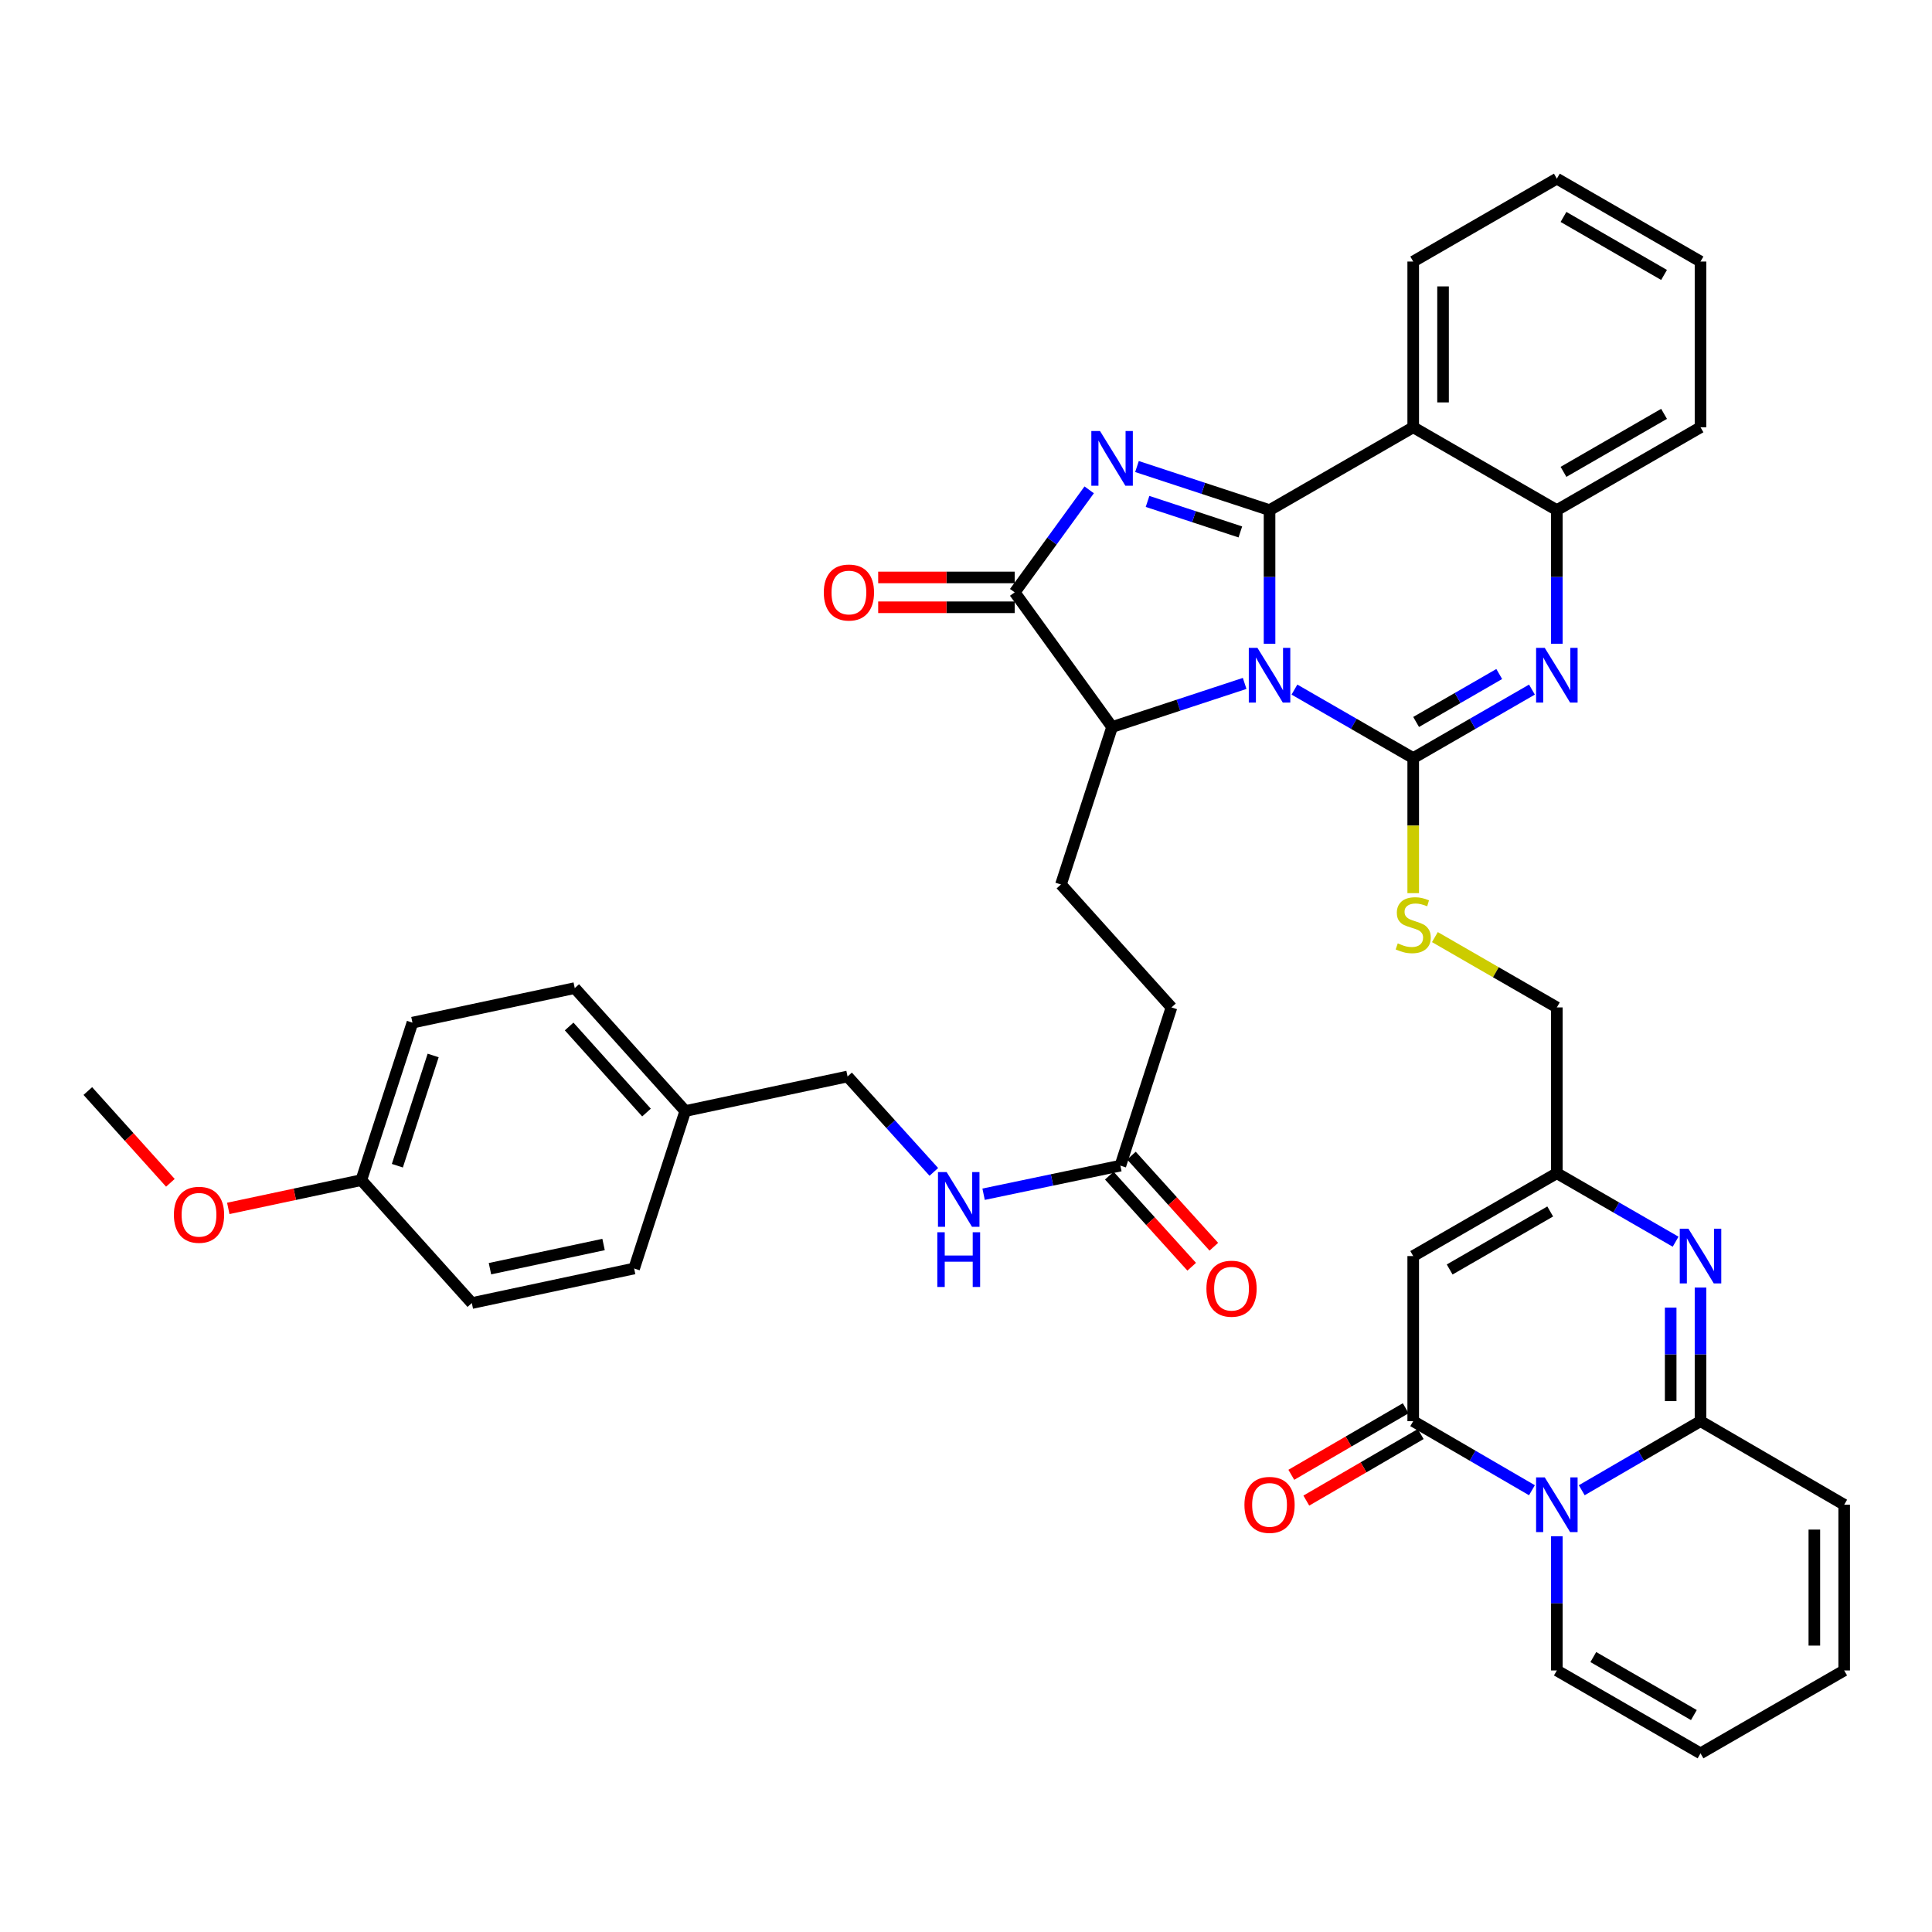 <?xml version='1.0' encoding='iso-8859-1'?>
<svg version='1.1' baseProfile='full'
              xmlns='http://www.w3.org/2000/svg'
                      xmlns:rdkit='http://www.rdkit.org/xml'
                      xmlns:xlink='http://www.w3.org/1999/xlink'
                  xml:space='preserve'
width='1000px' height='1000px' viewBox='0 0 1000 1000'>
<!-- END OF HEADER -->
<rect style='opacity:1.0;fill:#FFFFFF;stroke:none' width='1000' height='1000' x='0' y='0'> </rect>
<path class='bond-0' d='M 657.115,333.204 L 657.115,298.624' style='fill:none;fill-rule:evenodd;stroke:#0000FF;stroke-width:6px;stroke-linecap:butt;stroke-linejoin:miter;stroke-opacity:1' />
<path class='bond-0' d='M 657.115,298.624 L 657.115,264.044' style='fill:none;fill-rule:evenodd;stroke:#000000;stroke-width:6px;stroke-linecap:butt;stroke-linejoin:miter;stroke-opacity:1' />
<path class='bond-1' d='M 670.001,356.931 L 700.739,374.657' style='fill:none;fill-rule:evenodd;stroke:#0000FF;stroke-width:6px;stroke-linecap:butt;stroke-linejoin:miter;stroke-opacity:1' />
<path class='bond-1' d='M 700.739,374.657 L 731.477,392.382' style='fill:none;fill-rule:evenodd;stroke:#000000;stroke-width:6px;stroke-linecap:butt;stroke-linejoin:miter;stroke-opacity:1' />
<path class='bond-10' d='M 644.23,353.738 L 609.922,365.021' style='fill:none;fill-rule:evenodd;stroke:#0000FF;stroke-width:6px;stroke-linecap:butt;stroke-linejoin:miter;stroke-opacity:1' />
<path class='bond-10' d='M 609.922,365.021 L 575.615,376.304' style='fill:none;fill-rule:evenodd;stroke:#000000;stroke-width:6px;stroke-linecap:butt;stroke-linejoin:miter;stroke-opacity:1' />
<path class='bond-2' d='M 657.115,264.044 L 622.807,252.761' style='fill:none;fill-rule:evenodd;stroke:#000000;stroke-width:6px;stroke-linecap:butt;stroke-linejoin:miter;stroke-opacity:1' />
<path class='bond-2' d='M 622.807,252.761 L 588.499,241.478' style='fill:none;fill-rule:evenodd;stroke:#0000FF;stroke-width:6px;stroke-linecap:butt;stroke-linejoin:miter;stroke-opacity:1' />
<path class='bond-2' d='M 641.998,275.33 L 617.982,267.432' style='fill:none;fill-rule:evenodd;stroke:#000000;stroke-width:6px;stroke-linecap:butt;stroke-linejoin:miter;stroke-opacity:1' />
<path class='bond-2' d='M 617.982,267.432 L 593.967,259.534' style='fill:none;fill-rule:evenodd;stroke:#0000FF;stroke-width:6px;stroke-linecap:butt;stroke-linejoin:miter;stroke-opacity:1' />
<path class='bond-8' d='M 657.115,264.044 L 731.477,221.154' style='fill:none;fill-rule:evenodd;stroke:#000000;stroke-width:6px;stroke-linecap:butt;stroke-linejoin:miter;stroke-opacity:1' />
<path class='bond-4' d='M 731.477,392.382 L 762.206,374.658' style='fill:none;fill-rule:evenodd;stroke:#000000;stroke-width:6px;stroke-linecap:butt;stroke-linejoin:miter;stroke-opacity:1' />
<path class='bond-4' d='M 762.206,374.658 L 792.936,356.933' style='fill:none;fill-rule:evenodd;stroke:#0000FF;stroke-width:6px;stroke-linecap:butt;stroke-linejoin:miter;stroke-opacity:1' />
<path class='bond-4' d='M 732.979,373.687 L 754.49,361.28' style='fill:none;fill-rule:evenodd;stroke:#000000;stroke-width:6px;stroke-linecap:butt;stroke-linejoin:miter;stroke-opacity:1' />
<path class='bond-4' d='M 754.49,361.28 L 776.001,348.872' style='fill:none;fill-rule:evenodd;stroke:#0000FF;stroke-width:6px;stroke-linecap:butt;stroke-linejoin:miter;stroke-opacity:1' />
<path class='bond-14' d='M 731.477,392.382 L 731.477,427.338' style='fill:none;fill-rule:evenodd;stroke:#000000;stroke-width:6px;stroke-linecap:butt;stroke-linejoin:miter;stroke-opacity:1' />
<path class='bond-14' d='M 731.477,427.338 L 731.477,462.293' style='fill:none;fill-rule:evenodd;stroke:#CCCC00;stroke-width:6px;stroke-linecap:butt;stroke-linejoin:miter;stroke-opacity:1' />
<path class='bond-40' d='M 563.764,253.545 L 544.482,280.073' style='fill:none;fill-rule:evenodd;stroke:#0000FF;stroke-width:6px;stroke-linecap:butt;stroke-linejoin:miter;stroke-opacity:1' />
<path class='bond-40' d='M 544.482,280.073 L 525.199,306.601' style='fill:none;fill-rule:evenodd;stroke:#000000;stroke-width:6px;stroke-linecap:butt;stroke-linejoin:miter;stroke-opacity:1' />
<path class='bond-3' d='M 792.931,771.346 L 762.204,753.466' style='fill:none;fill-rule:evenodd;stroke:#0000FF;stroke-width:6px;stroke-linecap:butt;stroke-linejoin:miter;stroke-opacity:1' />
<path class='bond-3' d='M 762.204,753.466 L 731.477,735.587' style='fill:none;fill-rule:evenodd;stroke:#000000;stroke-width:6px;stroke-linecap:butt;stroke-linejoin:miter;stroke-opacity:1' />
<path class='bond-15' d='M 805.822,795.151 L 805.822,829.89' style='fill:none;fill-rule:evenodd;stroke:#0000FF;stroke-width:6px;stroke-linecap:butt;stroke-linejoin:miter;stroke-opacity:1' />
<path class='bond-15' d='M 805.822,829.89 L 805.822,864.628' style='fill:none;fill-rule:evenodd;stroke:#000000;stroke-width:6px;stroke-linecap:butt;stroke-linejoin:miter;stroke-opacity:1' />
<path class='bond-43' d='M 818.712,771.347 L 849.448,753.467' style='fill:none;fill-rule:evenodd;stroke:#0000FF;stroke-width:6px;stroke-linecap:butt;stroke-linejoin:miter;stroke-opacity:1' />
<path class='bond-43' d='M 849.448,753.467 L 880.184,735.587' style='fill:none;fill-rule:evenodd;stroke:#000000;stroke-width:6px;stroke-linecap:butt;stroke-linejoin:miter;stroke-opacity:1' />
<path class='bond-12' d='M 805.822,333.204 L 805.822,298.624' style='fill:none;fill-rule:evenodd;stroke:#0000FF;stroke-width:6px;stroke-linecap:butt;stroke-linejoin:miter;stroke-opacity:1' />
<path class='bond-12' d='M 805.822,298.624 L 805.822,264.044' style='fill:none;fill-rule:evenodd;stroke:#000000;stroke-width:6px;stroke-linecap:butt;stroke-linejoin:miter;stroke-opacity:1' />
<path class='bond-5' d='M 880.184,735.587 L 880.184,701.011' style='fill:none;fill-rule:evenodd;stroke:#000000;stroke-width:6px;stroke-linecap:butt;stroke-linejoin:miter;stroke-opacity:1' />
<path class='bond-5' d='M 880.184,701.011 L 880.184,666.436' style='fill:none;fill-rule:evenodd;stroke:#0000FF;stroke-width:6px;stroke-linecap:butt;stroke-linejoin:miter;stroke-opacity:1' />
<path class='bond-5' d='M 864.74,725.214 L 864.74,701.011' style='fill:none;fill-rule:evenodd;stroke:#000000;stroke-width:6px;stroke-linecap:butt;stroke-linejoin:miter;stroke-opacity:1' />
<path class='bond-5' d='M 864.74,701.011 L 864.74,676.808' style='fill:none;fill-rule:evenodd;stroke:#0000FF;stroke-width:6px;stroke-linecap:butt;stroke-linejoin:miter;stroke-opacity:1' />
<path class='bond-18' d='M 880.184,735.587 L 954.545,778.846' style='fill:none;fill-rule:evenodd;stroke:#000000;stroke-width:6px;stroke-linecap:butt;stroke-linejoin:miter;stroke-opacity:1' />
<path class='bond-6' d='M 525.199,306.601 L 575.615,376.304' style='fill:none;fill-rule:evenodd;stroke:#000000;stroke-width:6px;stroke-linecap:butt;stroke-linejoin:miter;stroke-opacity:1' />
<path class='bond-20' d='M 525.199,298.879 L 489.872,298.879' style='fill:none;fill-rule:evenodd;stroke:#000000;stroke-width:6px;stroke-linecap:butt;stroke-linejoin:miter;stroke-opacity:1' />
<path class='bond-20' d='M 489.872,298.879 L 454.545,298.879' style='fill:none;fill-rule:evenodd;stroke:#FF0000;stroke-width:6px;stroke-linecap:butt;stroke-linejoin:miter;stroke-opacity:1' />
<path class='bond-20' d='M 525.199,314.323 L 489.872,314.323' style='fill:none;fill-rule:evenodd;stroke:#000000;stroke-width:6px;stroke-linecap:butt;stroke-linejoin:miter;stroke-opacity:1' />
<path class='bond-20' d='M 489.872,314.323 L 454.545,314.323' style='fill:none;fill-rule:evenodd;stroke:#FF0000;stroke-width:6px;stroke-linecap:butt;stroke-linejoin:miter;stroke-opacity:1' />
<path class='bond-7' d='M 731.477,735.587 L 731.477,650.14' style='fill:none;fill-rule:evenodd;stroke:#000000;stroke-width:6px;stroke-linecap:butt;stroke-linejoin:miter;stroke-opacity:1' />
<path class='bond-19' d='M 727.594,728.912 L 697.988,746.135' style='fill:none;fill-rule:evenodd;stroke:#000000;stroke-width:6px;stroke-linecap:butt;stroke-linejoin:miter;stroke-opacity:1' />
<path class='bond-19' d='M 697.988,746.135 L 668.383,763.358' style='fill:none;fill-rule:evenodd;stroke:#FF0000;stroke-width:6px;stroke-linecap:butt;stroke-linejoin:miter;stroke-opacity:1' />
<path class='bond-19' d='M 735.36,742.261 L 705.754,759.484' style='fill:none;fill-rule:evenodd;stroke:#000000;stroke-width:6px;stroke-linecap:butt;stroke-linejoin:miter;stroke-opacity:1' />
<path class='bond-19' d='M 705.754,759.484 L 676.149,776.707' style='fill:none;fill-rule:evenodd;stroke:#FF0000;stroke-width:6px;stroke-linecap:butt;stroke-linejoin:miter;stroke-opacity:1' />
<path class='bond-28' d='M 731.477,221.154 L 731.477,135.372' style='fill:none;fill-rule:evenodd;stroke:#000000;stroke-width:6px;stroke-linecap:butt;stroke-linejoin:miter;stroke-opacity:1' />
<path class='bond-28' d='M 746.921,208.286 L 746.921,148.239' style='fill:none;fill-rule:evenodd;stroke:#000000;stroke-width:6px;stroke-linecap:butt;stroke-linejoin:miter;stroke-opacity:1' />
<path class='bond-41' d='M 731.477,221.154 L 805.822,264.044' style='fill:none;fill-rule:evenodd;stroke:#000000;stroke-width:6px;stroke-linecap:butt;stroke-linejoin:miter;stroke-opacity:1' />
<path class='bond-9' d='M 867.297,642.707 L 836.56,624.978' style='fill:none;fill-rule:evenodd;stroke:#0000FF;stroke-width:6px;stroke-linecap:butt;stroke-linejoin:miter;stroke-opacity:1' />
<path class='bond-9' d='M 836.56,624.978 L 805.822,607.249' style='fill:none;fill-rule:evenodd;stroke:#000000;stroke-width:6px;stroke-linecap:butt;stroke-linejoin:miter;stroke-opacity:1' />
<path class='bond-16' d='M 575.615,376.304 L 549.146,457.813' style='fill:none;fill-rule:evenodd;stroke:#000000;stroke-width:6px;stroke-linecap:butt;stroke-linejoin:miter;stroke-opacity:1' />
<path class='bond-11' d='M 731.477,650.14 L 805.822,607.249' style='fill:none;fill-rule:evenodd;stroke:#000000;stroke-width:6px;stroke-linecap:butt;stroke-linejoin:miter;stroke-opacity:1' />
<path class='bond-11' d='M 750.346,657.083 L 802.387,627.059' style='fill:none;fill-rule:evenodd;stroke:#000000;stroke-width:6px;stroke-linecap:butt;stroke-linejoin:miter;stroke-opacity:1' />
<path class='bond-35' d='M 805.822,264.044 L 880.184,221.154' style='fill:none;fill-rule:evenodd;stroke:#000000;stroke-width:6px;stroke-linecap:butt;stroke-linejoin:miter;stroke-opacity:1' />
<path class='bond-35' d='M 809.26,244.233 L 861.313,214.209' style='fill:none;fill-rule:evenodd;stroke:#000000;stroke-width:6px;stroke-linecap:butt;stroke-linejoin:miter;stroke-opacity:1' />
<path class='bond-13' d='M 805.822,607.249 L 805.822,521.433' style='fill:none;fill-rule:evenodd;stroke:#000000;stroke-width:6px;stroke-linecap:butt;stroke-linejoin:miter;stroke-opacity:1' />
<path class='bond-24' d='M 742.702,485.04 L 774.262,503.236' style='fill:none;fill-rule:evenodd;stroke:#CCCC00;stroke-width:6px;stroke-linecap:butt;stroke-linejoin:miter;stroke-opacity:1' />
<path class='bond-24' d='M 774.262,503.236 L 805.822,521.433' style='fill:none;fill-rule:evenodd;stroke:#000000;stroke-width:6px;stroke-linecap:butt;stroke-linejoin:miter;stroke-opacity:1' />
<path class='bond-22' d='M 805.822,864.628 L 880.184,907.528' style='fill:none;fill-rule:evenodd;stroke:#000000;stroke-width:6px;stroke-linecap:butt;stroke-linejoin:miter;stroke-opacity:1' />
<path class='bond-22' d='M 824.693,857.686 L 876.747,887.715' style='fill:none;fill-rule:evenodd;stroke:#000000;stroke-width:6px;stroke-linecap:butt;stroke-linejoin:miter;stroke-opacity:1' />
<path class='bond-26' d='M 549.146,457.813 L 606.348,521.433' style='fill:none;fill-rule:evenodd;stroke:#000000;stroke-width:6px;stroke-linecap:butt;stroke-linejoin:miter;stroke-opacity:1' />
<path class='bond-17' d='M 579.905,603.328 L 606.348,521.433' style='fill:none;fill-rule:evenodd;stroke:#000000;stroke-width:6px;stroke-linecap:butt;stroke-linejoin:miter;stroke-opacity:1' />
<path class='bond-21' d='M 579.905,603.328 L 544.507,610.729' style='fill:none;fill-rule:evenodd;stroke:#000000;stroke-width:6px;stroke-linecap:butt;stroke-linejoin:miter;stroke-opacity:1' />
<path class='bond-21' d='M 544.507,610.729 L 509.11,618.13' style='fill:none;fill-rule:evenodd;stroke:#0000FF;stroke-width:6px;stroke-linecap:butt;stroke-linejoin:miter;stroke-opacity:1' />
<path class='bond-25' d='M 574.177,608.507 L 595.501,632.085' style='fill:none;fill-rule:evenodd;stroke:#000000;stroke-width:6px;stroke-linecap:butt;stroke-linejoin:miter;stroke-opacity:1' />
<path class='bond-25' d='M 595.501,632.085 L 616.824,655.663' style='fill:none;fill-rule:evenodd;stroke:#FF0000;stroke-width:6px;stroke-linecap:butt;stroke-linejoin:miter;stroke-opacity:1' />
<path class='bond-25' d='M 585.632,598.148 L 606.955,621.726' style='fill:none;fill-rule:evenodd;stroke:#000000;stroke-width:6px;stroke-linecap:butt;stroke-linejoin:miter;stroke-opacity:1' />
<path class='bond-25' d='M 606.955,621.726 L 628.278,645.304' style='fill:none;fill-rule:evenodd;stroke:#FF0000;stroke-width:6px;stroke-linecap:butt;stroke-linejoin:miter;stroke-opacity:1' />
<path class='bond-23' d='M 954.545,778.846 L 954.545,864.628' style='fill:none;fill-rule:evenodd;stroke:#000000;stroke-width:6px;stroke-linecap:butt;stroke-linejoin:miter;stroke-opacity:1' />
<path class='bond-23' d='M 939.102,791.714 L 939.102,851.761' style='fill:none;fill-rule:evenodd;stroke:#000000;stroke-width:6px;stroke-linecap:butt;stroke-linejoin:miter;stroke-opacity:1' />
<path class='bond-27' d='M 483.349,606.571 L 461.023,581.878' style='fill:none;fill-rule:evenodd;stroke:#0000FF;stroke-width:6px;stroke-linecap:butt;stroke-linejoin:miter;stroke-opacity:1' />
<path class='bond-27' d='M 461.023,581.878 L 438.697,557.185' style='fill:none;fill-rule:evenodd;stroke:#000000;stroke-width:6px;stroke-linecap:butt;stroke-linejoin:miter;stroke-opacity:1' />
<path class='bond-44' d='M 880.184,907.528 L 954.545,864.628' style='fill:none;fill-rule:evenodd;stroke:#000000;stroke-width:6px;stroke-linecap:butt;stroke-linejoin:miter;stroke-opacity:1' />
<path class='bond-29' d='M 438.697,557.185 L 354.691,575.074' style='fill:none;fill-rule:evenodd;stroke:#000000;stroke-width:6px;stroke-linecap:butt;stroke-linejoin:miter;stroke-opacity:1' />
<path class='bond-38' d='M 731.477,135.372 L 805.822,92.472' style='fill:none;fill-rule:evenodd;stroke:#000000;stroke-width:6px;stroke-linecap:butt;stroke-linejoin:miter;stroke-opacity:1' />
<path class='bond-31' d='M 354.691,575.074 L 328.222,656.574' style='fill:none;fill-rule:evenodd;stroke:#000000;stroke-width:6px;stroke-linecap:butt;stroke-linejoin:miter;stroke-opacity:1' />
<path class='bond-32' d='M 354.691,575.074 L 297.489,511.437' style='fill:none;fill-rule:evenodd;stroke:#000000;stroke-width:6px;stroke-linecap:butt;stroke-linejoin:miter;stroke-opacity:1' />
<path class='bond-32' d='M 334.625,575.853 L 294.583,531.307' style='fill:none;fill-rule:evenodd;stroke:#000000;stroke-width:6px;stroke-linecap:butt;stroke-linejoin:miter;stroke-opacity:1' />
<path class='bond-30' d='M 187.014,610.826 L 213.483,529.317' style='fill:none;fill-rule:evenodd;stroke:#000000;stroke-width:6px;stroke-linecap:butt;stroke-linejoin:miter;stroke-opacity:1' />
<path class='bond-30' d='M 205.673,603.37 L 224.202,546.314' style='fill:none;fill-rule:evenodd;stroke:#000000;stroke-width:6px;stroke-linecap:butt;stroke-linejoin:miter;stroke-opacity:1' />
<path class='bond-36' d='M 187.014,610.826 L 152.585,618.148' style='fill:none;fill-rule:evenodd;stroke:#000000;stroke-width:6px;stroke-linecap:butt;stroke-linejoin:miter;stroke-opacity:1' />
<path class='bond-36' d='M 152.585,618.148 L 118.156,625.469' style='fill:none;fill-rule:evenodd;stroke:#FF0000;stroke-width:6px;stroke-linecap:butt;stroke-linejoin:miter;stroke-opacity:1' />
<path class='bond-45' d='M 187.014,610.826 L 244.216,674.463' style='fill:none;fill-rule:evenodd;stroke:#000000;stroke-width:6px;stroke-linecap:butt;stroke-linejoin:miter;stroke-opacity:1' />
<path class='bond-33' d='M 328.222,656.574 L 244.216,674.463' style='fill:none;fill-rule:evenodd;stroke:#000000;stroke-width:6px;stroke-linecap:butt;stroke-linejoin:miter;stroke-opacity:1' />
<path class='bond-33' d='M 312.405,644.153 L 253.601,656.675' style='fill:none;fill-rule:evenodd;stroke:#000000;stroke-width:6px;stroke-linecap:butt;stroke-linejoin:miter;stroke-opacity:1' />
<path class='bond-34' d='M 297.489,511.437 L 213.483,529.317' style='fill:none;fill-rule:evenodd;stroke:#000000;stroke-width:6px;stroke-linecap:butt;stroke-linejoin:miter;stroke-opacity:1' />
<path class='bond-39' d='M 880.184,221.154 L 880.184,135.372' style='fill:none;fill-rule:evenodd;stroke:#000000;stroke-width:6px;stroke-linecap:butt;stroke-linejoin:miter;stroke-opacity:1' />
<path class='bond-37' d='M 88.19,612.218 L 66.822,588.468' style='fill:none;fill-rule:evenodd;stroke:#FF0000;stroke-width:6px;stroke-linecap:butt;stroke-linejoin:miter;stroke-opacity:1' />
<path class='bond-37' d='M 66.822,588.468 L 45.455,564.718' style='fill:none;fill-rule:evenodd;stroke:#000000;stroke-width:6px;stroke-linecap:butt;stroke-linejoin:miter;stroke-opacity:1' />
<path class='bond-42' d='M 805.822,92.472 L 880.184,135.372' style='fill:none;fill-rule:evenodd;stroke:#000000;stroke-width:6px;stroke-linecap:butt;stroke-linejoin:miter;stroke-opacity:1' />
<path class='bond-42' d='M 809.259,112.285 L 861.312,142.314' style='fill:none;fill-rule:evenodd;stroke:#000000;stroke-width:6px;stroke-linecap:butt;stroke-linejoin:miter;stroke-opacity:1' />
<path  class='atom-0' d='M 650.855 335.34
L 660.135 350.34
Q 661.055 351.82, 662.535 354.5
Q 664.015 357.18, 664.095 357.34
L 664.095 335.34
L 667.855 335.34
L 667.855 363.66
L 663.975 363.66
L 654.015 347.26
Q 652.855 345.34, 651.615 343.14
Q 650.415 340.94, 650.055 340.26
L 650.055 363.66
L 646.375 363.66
L 646.375 335.34
L 650.855 335.34
' fill='#0000FF'/>
<path  class='atom-3' d='M 569.355 223.081
L 578.635 238.081
Q 579.555 239.561, 581.035 242.241
Q 582.515 244.921, 582.595 245.081
L 582.595 223.081
L 586.355 223.081
L 586.355 251.401
L 582.475 251.401
L 572.515 235.001
Q 571.355 233.081, 570.115 230.881
Q 568.915 228.681, 568.555 228.001
L 568.555 251.401
L 564.875 251.401
L 564.875 223.081
L 569.355 223.081
' fill='#0000FF'/>
<path  class='atom-4' d='M 799.562 764.686
L 808.842 779.686
Q 809.762 781.166, 811.242 783.846
Q 812.722 786.526, 812.802 786.686
L 812.802 764.686
L 816.562 764.686
L 816.562 793.006
L 812.682 793.006
L 802.722 776.606
Q 801.562 774.686, 800.322 772.486
Q 799.122 770.286, 798.762 769.606
L 798.762 793.006
L 795.082 793.006
L 795.082 764.686
L 799.562 764.686
' fill='#0000FF'/>
<path  class='atom-5' d='M 799.562 335.34
L 808.842 350.34
Q 809.762 351.82, 811.242 354.5
Q 812.722 357.18, 812.802 357.34
L 812.802 335.34
L 816.562 335.34
L 816.562 363.66
L 812.682 363.66
L 802.722 347.26
Q 801.562 345.34, 800.322 343.14
Q 799.122 340.94, 798.762 340.26
L 798.762 363.66
L 795.082 363.66
L 795.082 335.34
L 799.562 335.34
' fill='#0000FF'/>
<path  class='atom-10' d='M 873.924 635.98
L 883.204 650.98
Q 884.124 652.46, 885.604 655.14
Q 887.084 657.82, 887.164 657.98
L 887.164 635.98
L 890.924 635.98
L 890.924 664.3
L 887.044 664.3
L 877.084 647.9
Q 875.924 645.98, 874.684 643.78
Q 873.484 641.58, 873.124 640.9
L 873.124 664.3
L 869.444 664.3
L 869.444 635.98
L 873.924 635.98
' fill='#0000FF'/>
<path  class='atom-15' d='M 723.477 488.287
Q 723.797 488.407, 725.117 488.967
Q 726.437 489.527, 727.877 489.887
Q 729.357 490.207, 730.797 490.207
Q 733.477 490.207, 735.037 488.927
Q 736.597 487.607, 736.597 485.327
Q 736.597 483.767, 735.797 482.807
Q 735.037 481.847, 733.837 481.327
Q 732.637 480.807, 730.637 480.207
Q 728.117 479.447, 726.597 478.727
Q 725.117 478.007, 724.037 476.487
Q 722.997 474.967, 722.997 472.407
Q 722.997 468.847, 725.397 466.647
Q 727.837 464.447, 732.637 464.447
Q 735.917 464.447, 739.637 466.007
L 738.717 469.087
Q 735.317 467.687, 732.757 467.687
Q 729.997 467.687, 728.477 468.847
Q 726.957 469.967, 726.997 471.927
Q 726.997 473.447, 727.757 474.367
Q 728.557 475.287, 729.677 475.807
Q 730.837 476.327, 732.757 476.927
Q 735.317 477.727, 736.837 478.527
Q 738.357 479.327, 739.437 480.967
Q 740.557 482.567, 740.557 485.327
Q 740.557 489.247, 737.917 491.367
Q 735.317 493.447, 730.957 493.447
Q 728.437 493.447, 726.517 492.887
Q 724.637 492.367, 722.397 491.447
L 723.477 488.287
' fill='#CCCC00'/>
<path  class='atom-20' d='M 644.115 778.926
Q 644.115 772.126, 647.475 768.326
Q 650.835 764.526, 657.115 764.526
Q 663.395 764.526, 666.755 768.326
Q 670.115 772.126, 670.115 778.926
Q 670.115 785.806, 666.715 789.726
Q 663.315 793.606, 657.115 793.606
Q 650.875 793.606, 647.475 789.726
Q 644.115 785.846, 644.115 778.926
M 657.115 790.406
Q 661.435 790.406, 663.755 787.526
Q 666.115 784.606, 666.115 778.926
Q 666.115 773.366, 663.755 770.566
Q 661.435 767.726, 657.115 767.726
Q 652.795 767.726, 650.435 770.526
Q 648.115 773.326, 648.115 778.926
Q 648.115 784.646, 650.435 787.526
Q 652.795 790.406, 657.115 790.406
' fill='#FF0000'/>
<path  class='atom-21' d='M 426.4 306.681
Q 426.4 299.881, 429.76 296.081
Q 433.12 292.281, 439.4 292.281
Q 445.68 292.281, 449.04 296.081
Q 452.4 299.881, 452.4 306.681
Q 452.4 313.561, 449 317.481
Q 445.6 321.361, 439.4 321.361
Q 433.16 321.361, 429.76 317.481
Q 426.4 313.601, 426.4 306.681
M 439.4 318.161
Q 443.72 318.161, 446.04 315.281
Q 448.4 312.361, 448.4 306.681
Q 448.4 301.121, 446.04 298.321
Q 443.72 295.481, 439.4 295.481
Q 435.08 295.481, 432.72 298.281
Q 430.4 301.081, 430.4 306.681
Q 430.4 312.401, 432.72 315.281
Q 435.08 318.161, 439.4 318.161
' fill='#FF0000'/>
<path  class='atom-22' d='M 489.973 606.662
L 499.253 621.662
Q 500.173 623.142, 501.653 625.822
Q 503.133 628.502, 503.213 628.662
L 503.213 606.662
L 506.973 606.662
L 506.973 634.982
L 503.093 634.982
L 493.133 618.582
Q 491.973 616.662, 490.733 614.462
Q 489.533 612.262, 489.173 611.582
L 489.173 634.982
L 485.493 634.982
L 485.493 606.662
L 489.973 606.662
' fill='#0000FF'/>
<path  class='atom-22' d='M 485.153 637.814
L 488.993 637.814
L 488.993 649.854
L 503.473 649.854
L 503.473 637.814
L 507.313 637.814
L 507.313 666.134
L 503.473 666.134
L 503.473 653.054
L 488.993 653.054
L 488.993 666.134
L 485.153 666.134
L 485.153 637.814
' fill='#0000FF'/>
<path  class='atom-26' d='M 624.441 667.028
Q 624.441 660.228, 627.801 656.428
Q 631.161 652.628, 637.441 652.628
Q 643.721 652.628, 647.081 656.428
Q 650.441 660.228, 650.441 667.028
Q 650.441 673.908, 647.041 677.828
Q 643.641 681.708, 637.441 681.708
Q 631.201 681.708, 627.801 677.828
Q 624.441 673.948, 624.441 667.028
M 637.441 678.508
Q 641.761 678.508, 644.081 675.628
Q 646.441 672.708, 646.441 667.028
Q 646.441 661.468, 644.081 658.668
Q 641.761 655.828, 637.441 655.828
Q 633.121 655.828, 630.761 658.628
Q 628.441 661.428, 628.441 667.028
Q 628.441 672.748, 630.761 675.628
Q 633.121 678.508, 637.441 678.508
' fill='#FF0000'/>
<path  class='atom-37' d='M 90.008 628.77
Q 90.008 621.97, 93.368 618.17
Q 96.728 614.37, 103.008 614.37
Q 109.288 614.37, 112.648 618.17
Q 116.008 621.97, 116.008 628.77
Q 116.008 635.65, 112.608 639.57
Q 109.208 643.45, 103.008 643.45
Q 96.769 643.45, 93.368 639.57
Q 90.008 635.69, 90.008 628.77
M 103.008 640.25
Q 107.328 640.25, 109.648 637.37
Q 112.008 634.45, 112.008 628.77
Q 112.008 623.21, 109.648 620.41
Q 107.328 617.57, 103.008 617.57
Q 98.689 617.57, 96.329 620.37
Q 94.008 623.17, 94.008 628.77
Q 94.008 634.49, 96.329 637.37
Q 98.689 640.25, 103.008 640.25
' fill='#FF0000'/>
</svg>

